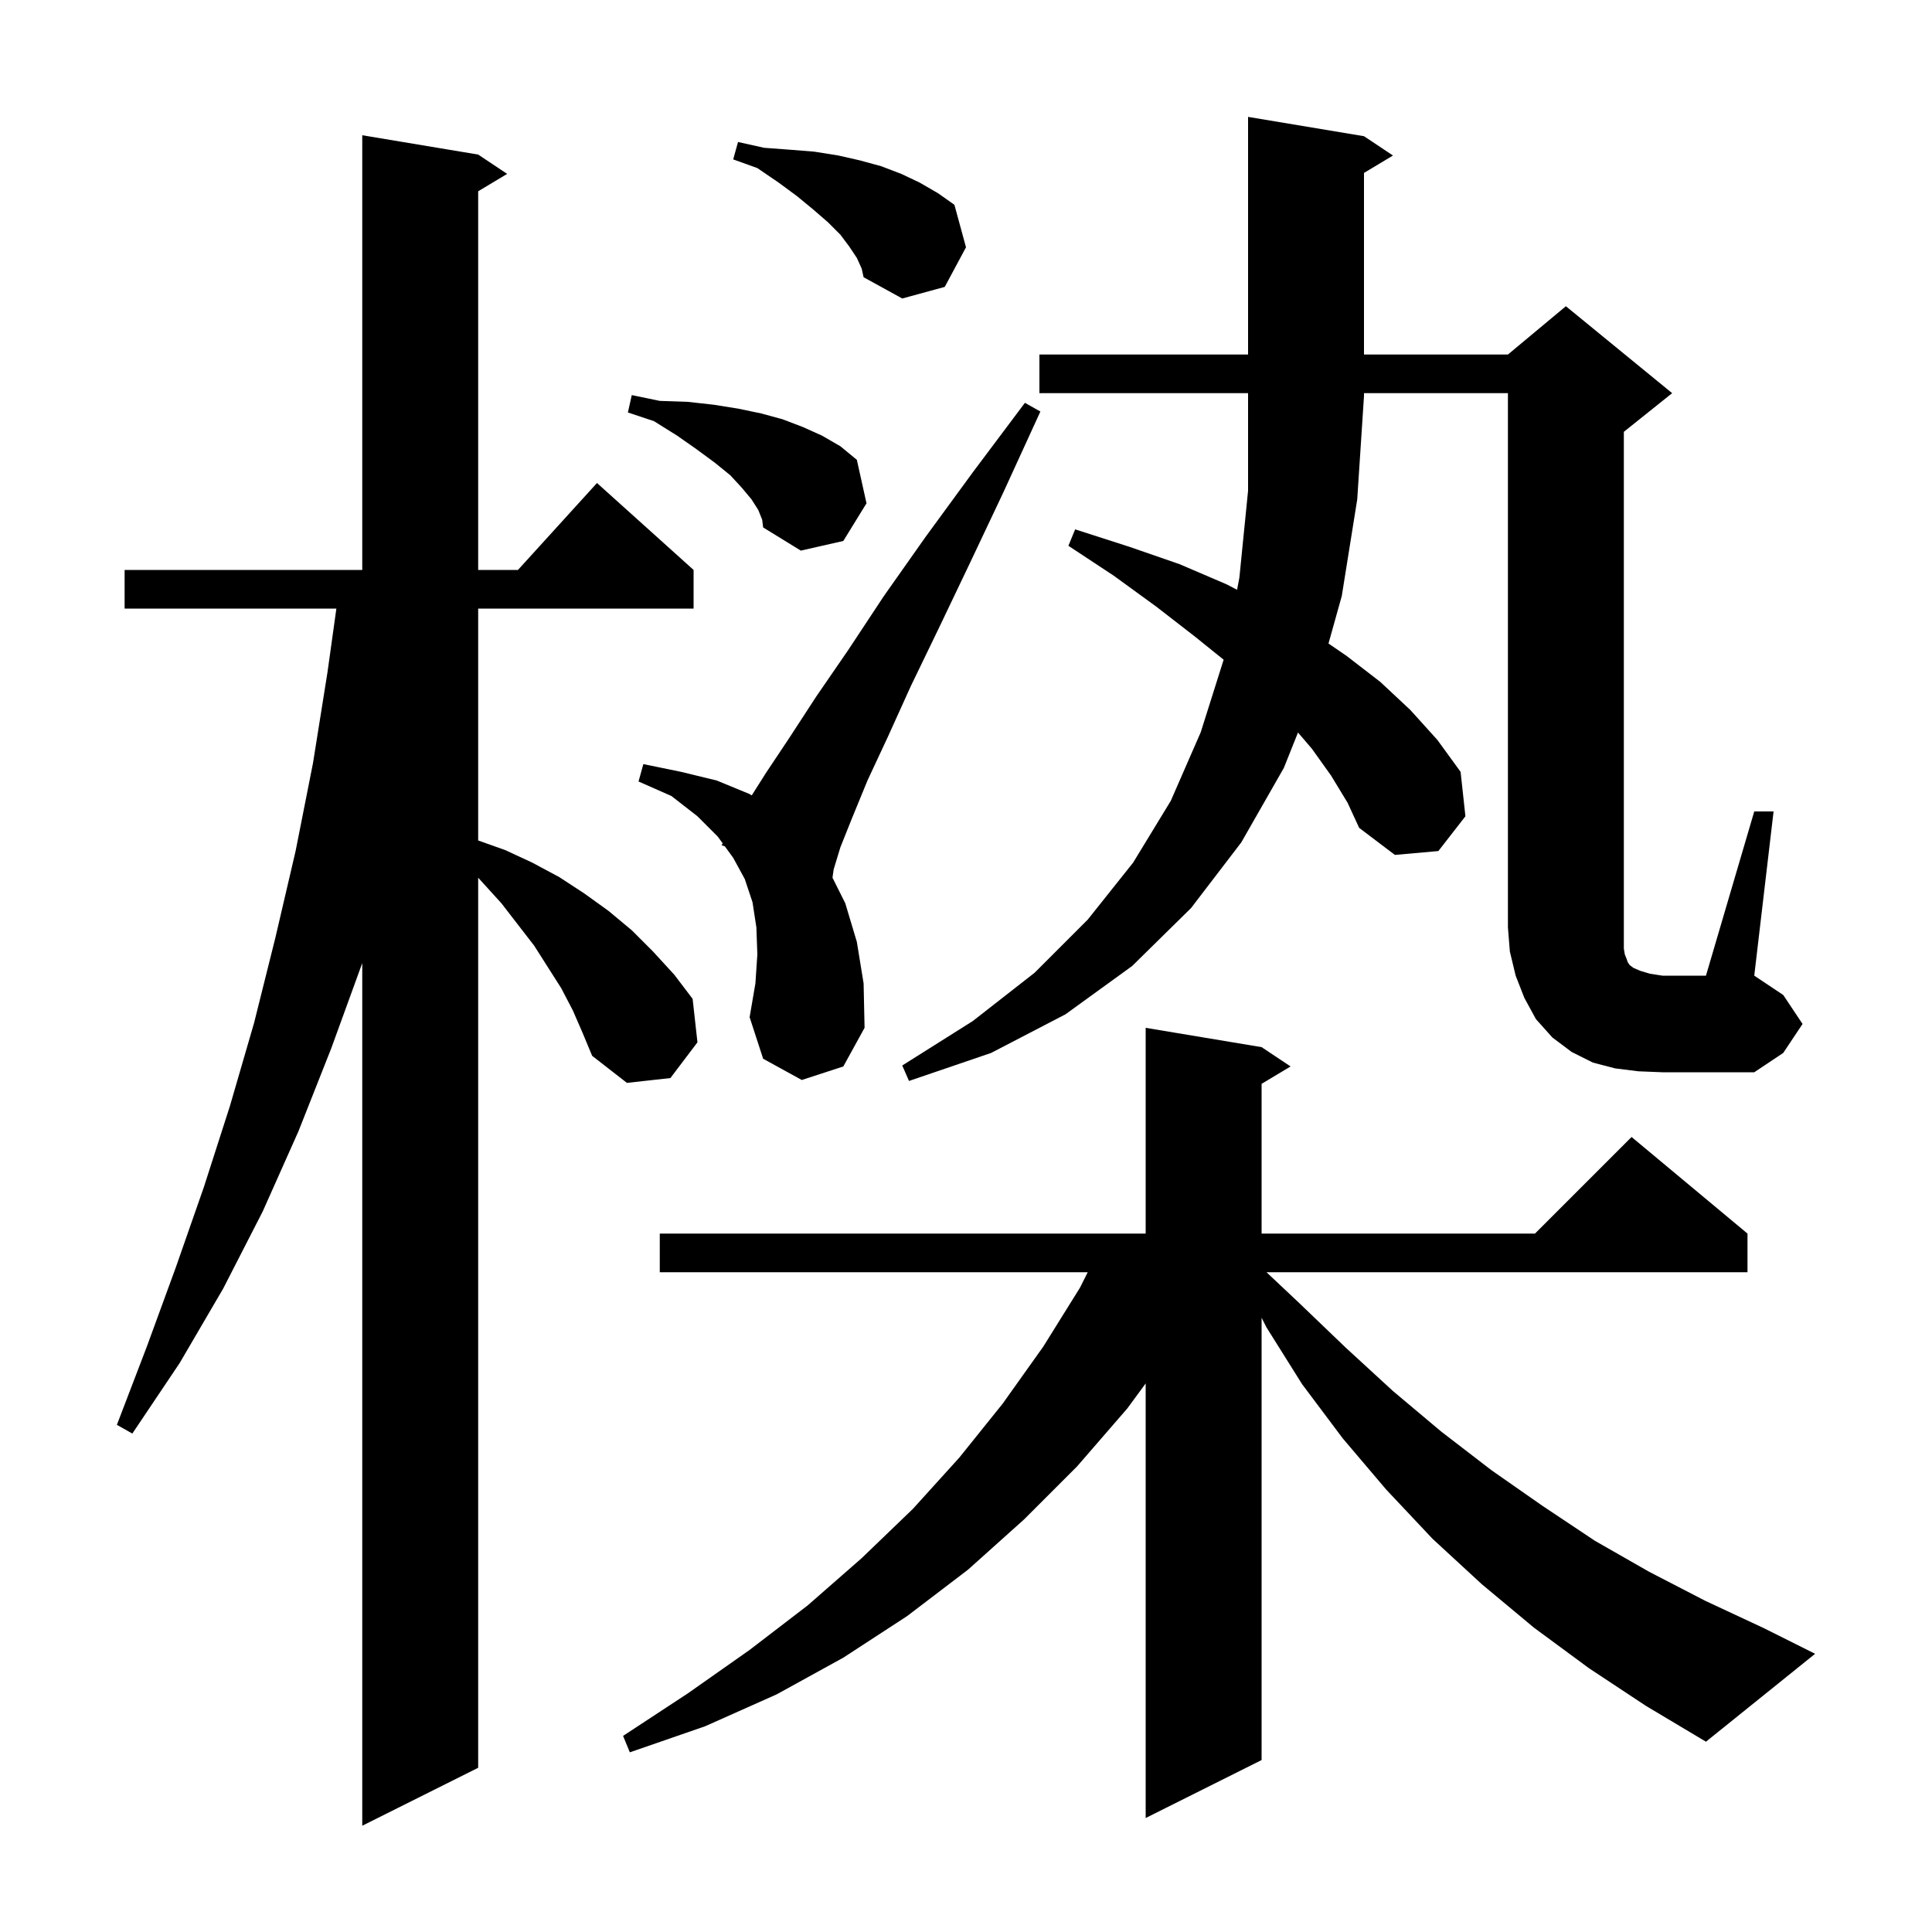 <svg xmlns="http://www.w3.org/2000/svg" xmlns:xlink="http://www.w3.org/1999/xlink" version="1.1" baseProfile="full" viewBox="0 0 200 200" width="200" height="200">
<g fill="black">
<path d="M 59.3 104.6 L 58.1 102.3 L 55.3 97.9 L 51.9 93.5 L 49.5 90.86 L 49.5 183.0 L 37.5 189.0 L 37.5 99.7 L 34.3 108.5 L 30.9 117.1 L 27.2 125.4 L 23.1 133.4 L 18.6 141.1 L 13.7 148.4 L 12.1 147.5 L 15.2 139.4 L 18.2 131.2 L 21.1 122.9 L 23.8 114.5 L 26.3 105.9 L 28.5 97.1 L 30.6 88.1 L 32.4 79.0 L 33.9 69.6 L 34.821 63.0 L 12.9 63.0 L 12.9 59.0 L 37.5 59.0 L 37.5 14.0 L 49.5 16.0 L 52.5 18.0 L 49.5 19.8 L 49.5 59.0 L 53.618 59.0 L 61.8 50.0 L 71.8 59.0 L 71.8 63.0 L 49.5 63.0 L 49.5 87.006 L 52.3 88.0 L 55.1 89.3 L 57.9 90.8 L 60.5 92.5 L 63.0 94.3 L 65.4 96.3 L 67.6 98.5 L 69.8 100.9 L 71.7 103.4 L 72.2 107.9 L 69.4 111.6 L 64.9 112.1 L 61.3 109.3 L 60.3 106.9 Z M 164.5 172.7 L 158.8 168.5 L 153.4 164.0 L 148.3 159.3 L 143.5 154.2 L 139.0 148.9 L 134.8 143.3 L 131.1 137.4 L 130.6 136.416 L 130.6 182.2 L 118.6 188.2 L 118.6 143.213 L 116.7 145.8 L 111.5 151.8 L 106.0 157.3 L 100.2 162.5 L 93.9 167.3 L 87.3 171.6 L 80.4 175.4 L 73.0 178.7 L 65.2 181.4 L 64.5 179.7 L 71.2 175.3 L 77.6 170.8 L 83.6 166.2 L 89.2 161.3 L 94.5 156.2 L 99.3 150.9 L 103.8 145.3 L 108.0 139.4 L 111.8 133.3 L 112.6 131.7 L 68.3 131.7 L 68.3 127.7 L 118.6 127.7 L 118.6 106.4 L 130.6 108.4 L 133.6 110.4 L 130.6 112.2 L 130.6 127.7 L 158.9 127.7 L 168.9 117.7 L 180.9 127.7 L 180.9 131.7 L 131.106 131.7 L 134.4 134.8 L 139.3 139.5 L 144.2 144.0 L 149.2 148.2 L 154.4 152.2 L 159.7 155.9 L 165.1 159.5 L 170.7 162.7 L 176.5 165.7 L 182.5 168.5 L 187.9 171.2 L 176.6 180.3 L 170.4 176.6 Z M 137.8 80.3 L 135.8 77.5 L 134.368 75.83 L 132.9 79.5 L 128.5 87.2 L 123.3 94.0 L 117.2 100.0 L 110.3 105.0 L 102.6 109.0 L 94.1 111.9 L 93.4 110.3 L 100.7 105.7 L 107.1 100.7 L 112.6 95.2 L 117.3 89.3 L 121.2 82.9 L 124.3 75.8 L 126.671 68.293 L 123.7 65.9 L 119.7 62.8 L 115.3 59.6 L 110.6 56.5 L 111.3 54.8 L 116.9 56.6 L 122.1 58.4 L 127.0 60.5 L 128.061 61.055 L 128.3 59.8 L 129.2 50.8 L 129.2 40.7 L 107.6 40.7 L 107.6 36.7 L 129.2 36.7 L 129.2 12.1 L 141.2 14.1 L 144.2 16.1 L 141.2 17.9 L 141.2 36.7 L 156.1 36.7 L 162.1 31.7 L 173.1 40.7 L 168.1 44.7 L 168.1 98.2 L 168.2 98.8 L 168.4 99.3 L 168.5 99.6 L 168.7 99.9 L 169.1 100.2 L 169.8 100.5 L 170.8 100.8 L 172.1 101.0 L 176.6 101.0 L 181.6 84.0 L 183.6 84.0 L 181.6 101.0 L 184.6 103.0 L 186.6 106.0 L 184.6 109.0 L 181.6 111.0 L 172.1 111.0 L 169.6 110.9 L 167.2 110.6 L 164.9 110.0 L 162.7 108.9 L 160.7 107.4 L 159.0 105.5 L 157.8 103.3 L 156.9 101.0 L 156.3 98.5 L 156.1 96.0 L 156.1 40.7 L 141.2 40.7 L 141.2 41.0 L 140.5 51.7 L 138.9 61.7 L 137.525 66.617 L 139.4 67.9 L 142.9 70.6 L 146.0 73.5 L 148.8 76.6 L 151.2 79.9 L 151.7 84.5 L 148.9 88.1 L 144.4 88.5 L 140.7 85.7 L 139.5 83.1 Z M 83.0 111.8 L 79.0 109.6 L 77.6 105.3 L 78.2 101.8 L 78.4 98.8 L 78.3 96.0 L 77.9 93.4 L 77.1 91.0 L 75.9 88.8 L 75.039 87.616 L 74.7 87.5 L 74.812 87.304 L 74.3 86.6 L 72.2 84.5 L 69.5 82.4 L 66.1 80.9 L 66.6 79.1 L 70.5 79.9 L 74.2 80.8 L 77.6 82.2 L 77.818 82.34 L 79.3 80.0 L 81.7 76.4 L 84.5 72.1 L 87.8 67.3 L 91.5 61.7 L 95.8 55.6 L 100.7 48.9 L 106.1 41.7 L 107.7 42.6 L 103.9 50.9 L 100.4 58.3 L 97.2 65.0 L 94.3 71.0 L 91.9 76.3 L 89.8 80.8 L 88.2 84.7 L 87.0 87.7 L 86.3 90.0 L 86.178 90.856 L 87.5 93.5 L 88.7 97.5 L 89.4 101.8 L 89.5 106.4 L 87.3 110.4 Z M 78.5 52.8 L 77.8 51.7 L 76.8 50.5 L 75.6 49.2 L 74.0 47.9 L 72.1 46.5 L 70.1 45.1 L 67.7 43.6 L 65.0 42.7 L 65.4 40.9 L 68.3 41.5 L 71.2 41.6 L 73.9 41.9 L 76.4 42.3 L 78.8 42.8 L 81.0 43.4 L 83.1 44.2 L 85.1 45.1 L 87.0 46.2 L 88.7 47.6 L 89.7 52.1 L 87.3 56.0 L 82.9 57.0 L 79.0 54.6 L 78.9 53.8 Z M 88.7 26.7 L 87.9 25.5 L 87.0 24.3 L 85.7 23.0 L 84.2 21.7 L 82.5 20.3 L 80.6 18.9 L 78.4 17.4 L 75.9 16.5 L 76.4 14.7 L 79.1 15.3 L 81.8 15.5 L 84.3 15.7 L 86.8 16.1 L 89.0 16.6 L 91.2 17.2 L 93.3 18.0 L 95.2 18.9 L 97.1 20.0 L 98.8 21.2 L 100.0 25.6 L 97.8 29.7 L 93.4 30.9 L 89.4 28.7 L 89.2 27.8 Z " />
</g>
</svg>
